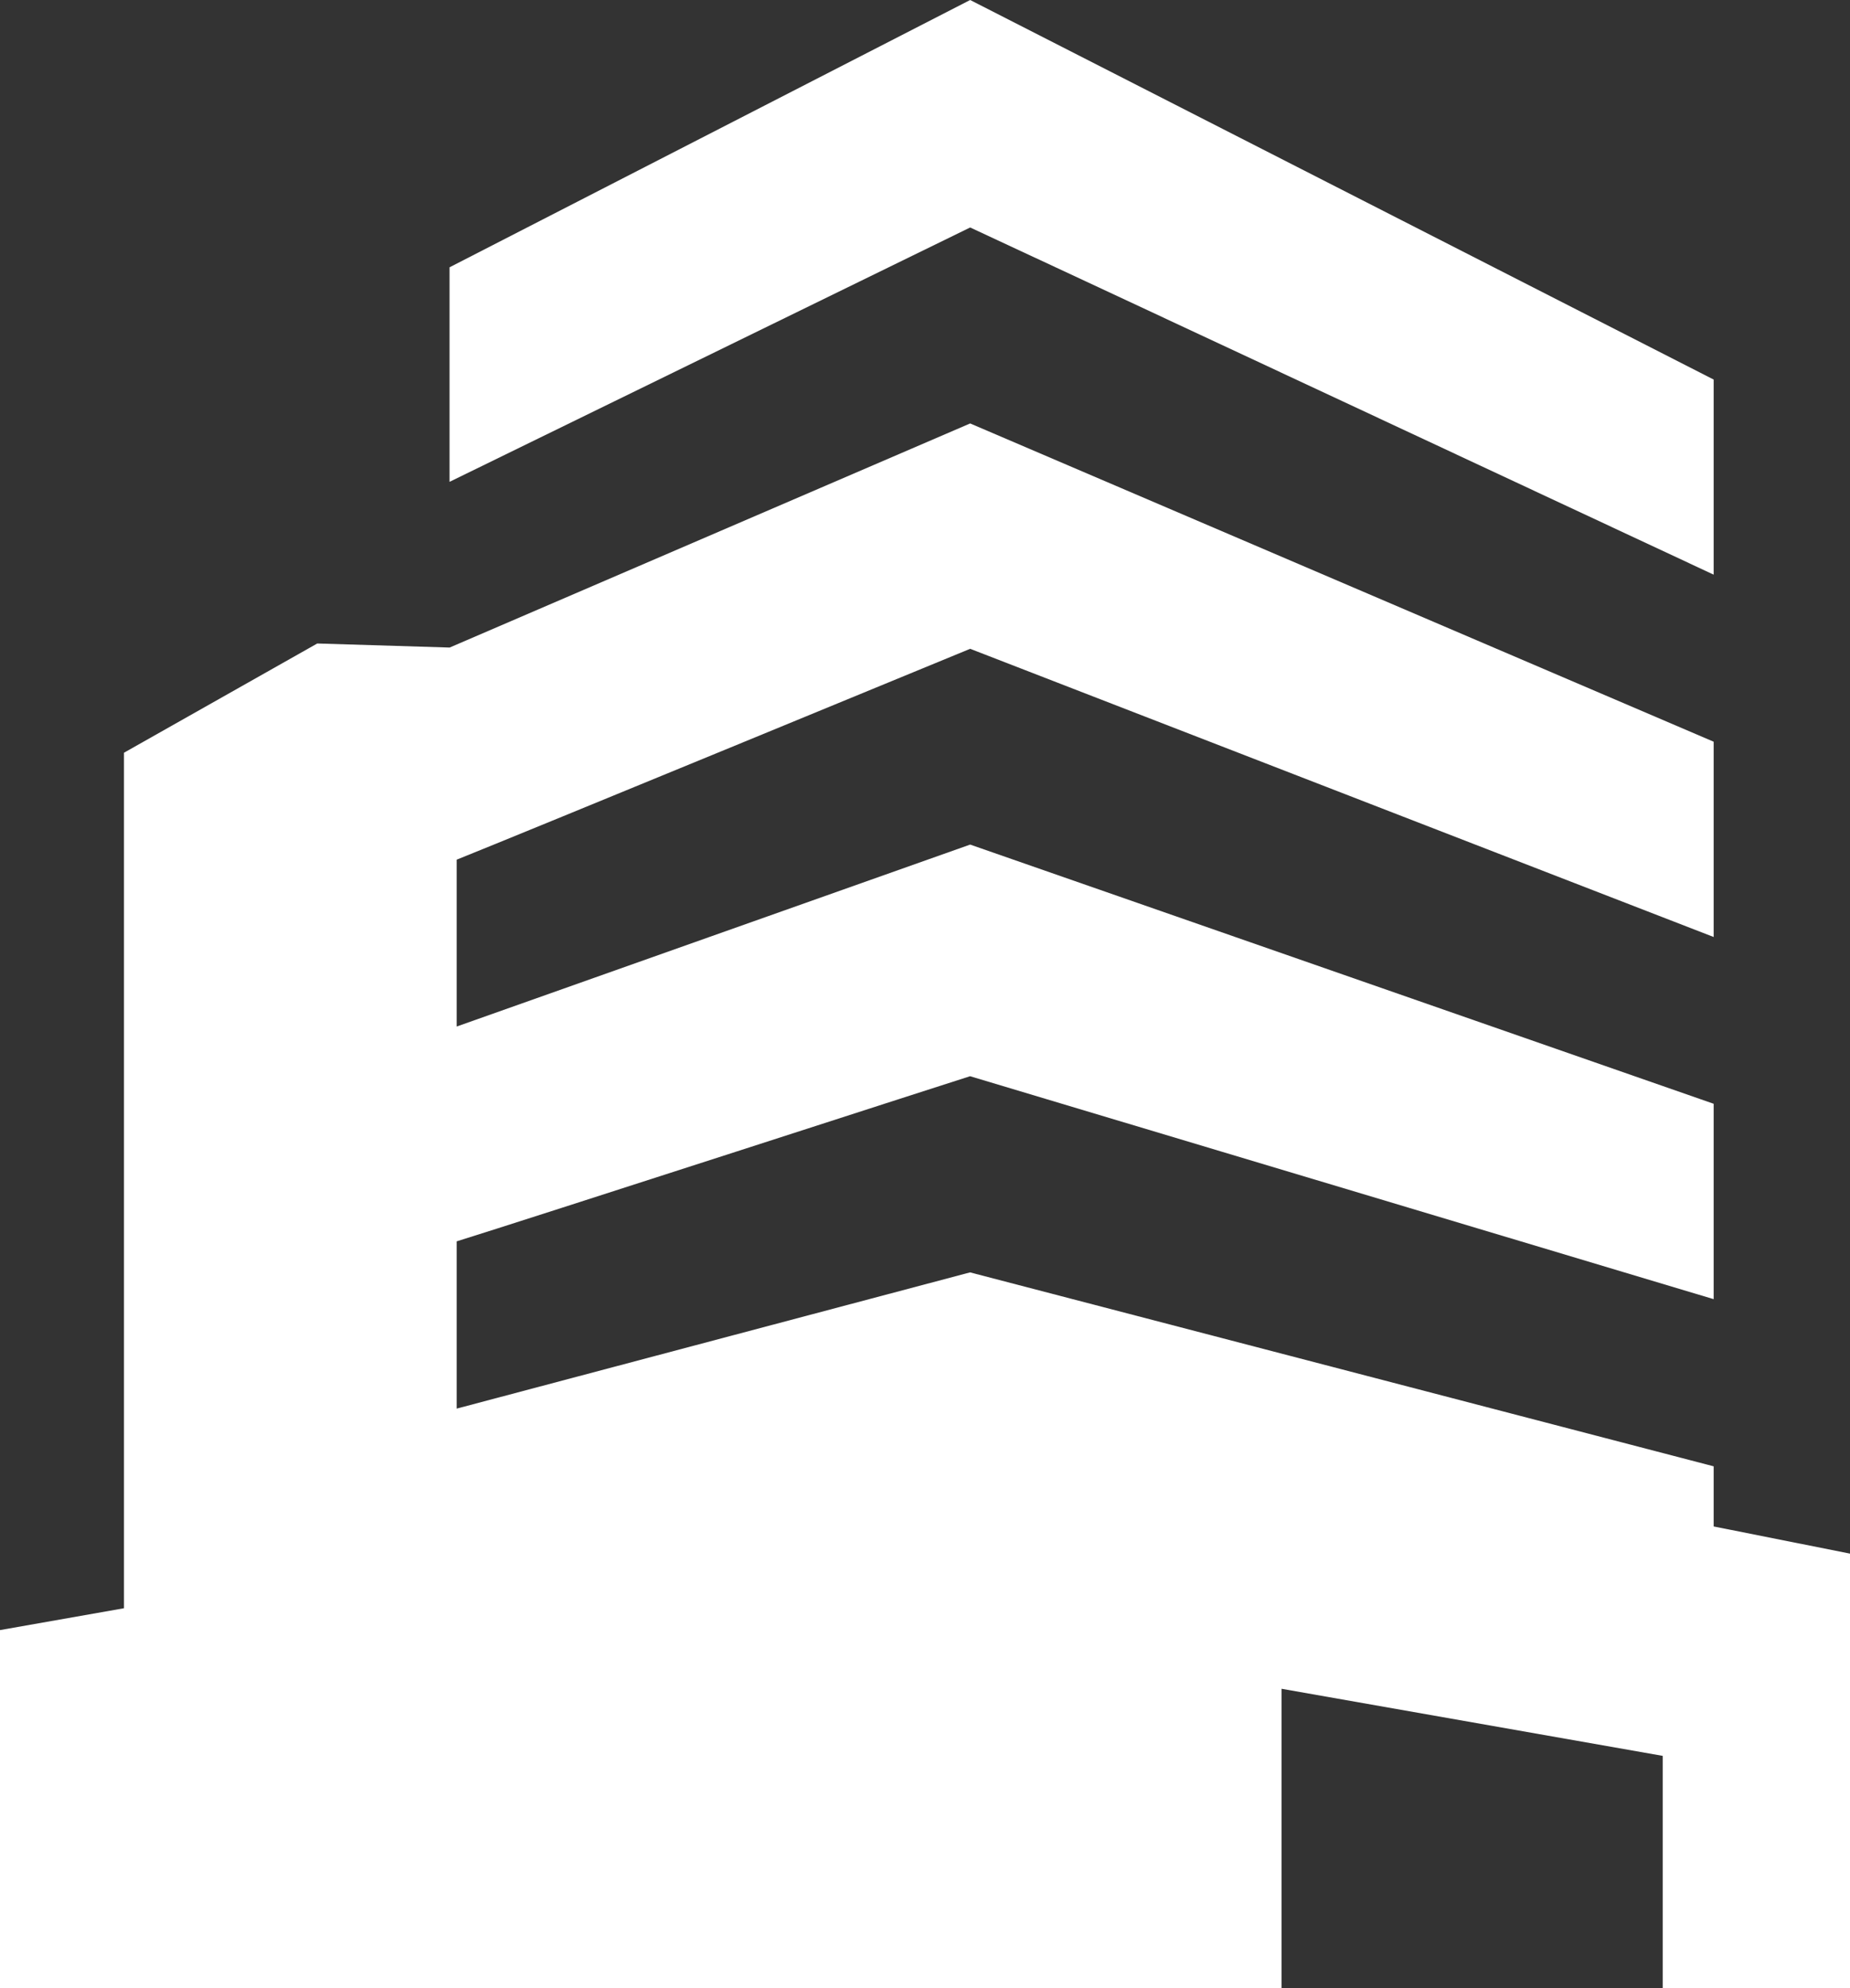 <?xml version="1.0" encoding="utf-8"?>
<!-- Generator: Adobe Illustrator 16.0.0, SVG Export Plug-In . SVG Version: 6.00 Build 0)  -->
<!DOCTYPE svg PUBLIC "-//W3C//DTD SVG 1.1//EN" "http://www.w3.org/Graphics/SVG/1.1/DTD/svg11.dtd">
<svg version="1.1" id="圖層_1" xmlns="http://www.w3.org/2000/svg" xmlns:xlink="http://www.w3.org/1999/xlink" x="0px" y="0px"
	 width="19.132px" height="20.566px" viewBox="0 0 19.132 20.566" enable-background="new 0 0 19.132 20.566" xml:space="preserve">
<rect x="0" y="0" width="19.132" height="20.566" fill="#333333" stroke="none"/>
<path fill="#FFFFFF" d="M10.033,2.353c0.006,0,7.689,3.591,7.689,3.591V3.926L10.033,0L4.649,2.765v2.219L10.033,2.353z"/>
<path fill="#FFFFFF" d="M17.722,15.789v-0.622l-7.69-2.006L4.723,14.57V12.84c0.634-0.196,5.301-1.708,5.309-1.708l7.69,2.306
	v-2.021l-7.689-2.681l-5.31,1.882V8.892c0.634-0.253,5.31-2.181,5.31-2.181l7.689,2.981v-2.02L10.033,4.38L4.65,6.698L3.281,6.656
	l-1.999,1.13v8.849L0,16.861v3.705h13.253v-3.098l3.942,0.694v2.403h1.937V16.07L17.722,15.789z"/>
</svg>
